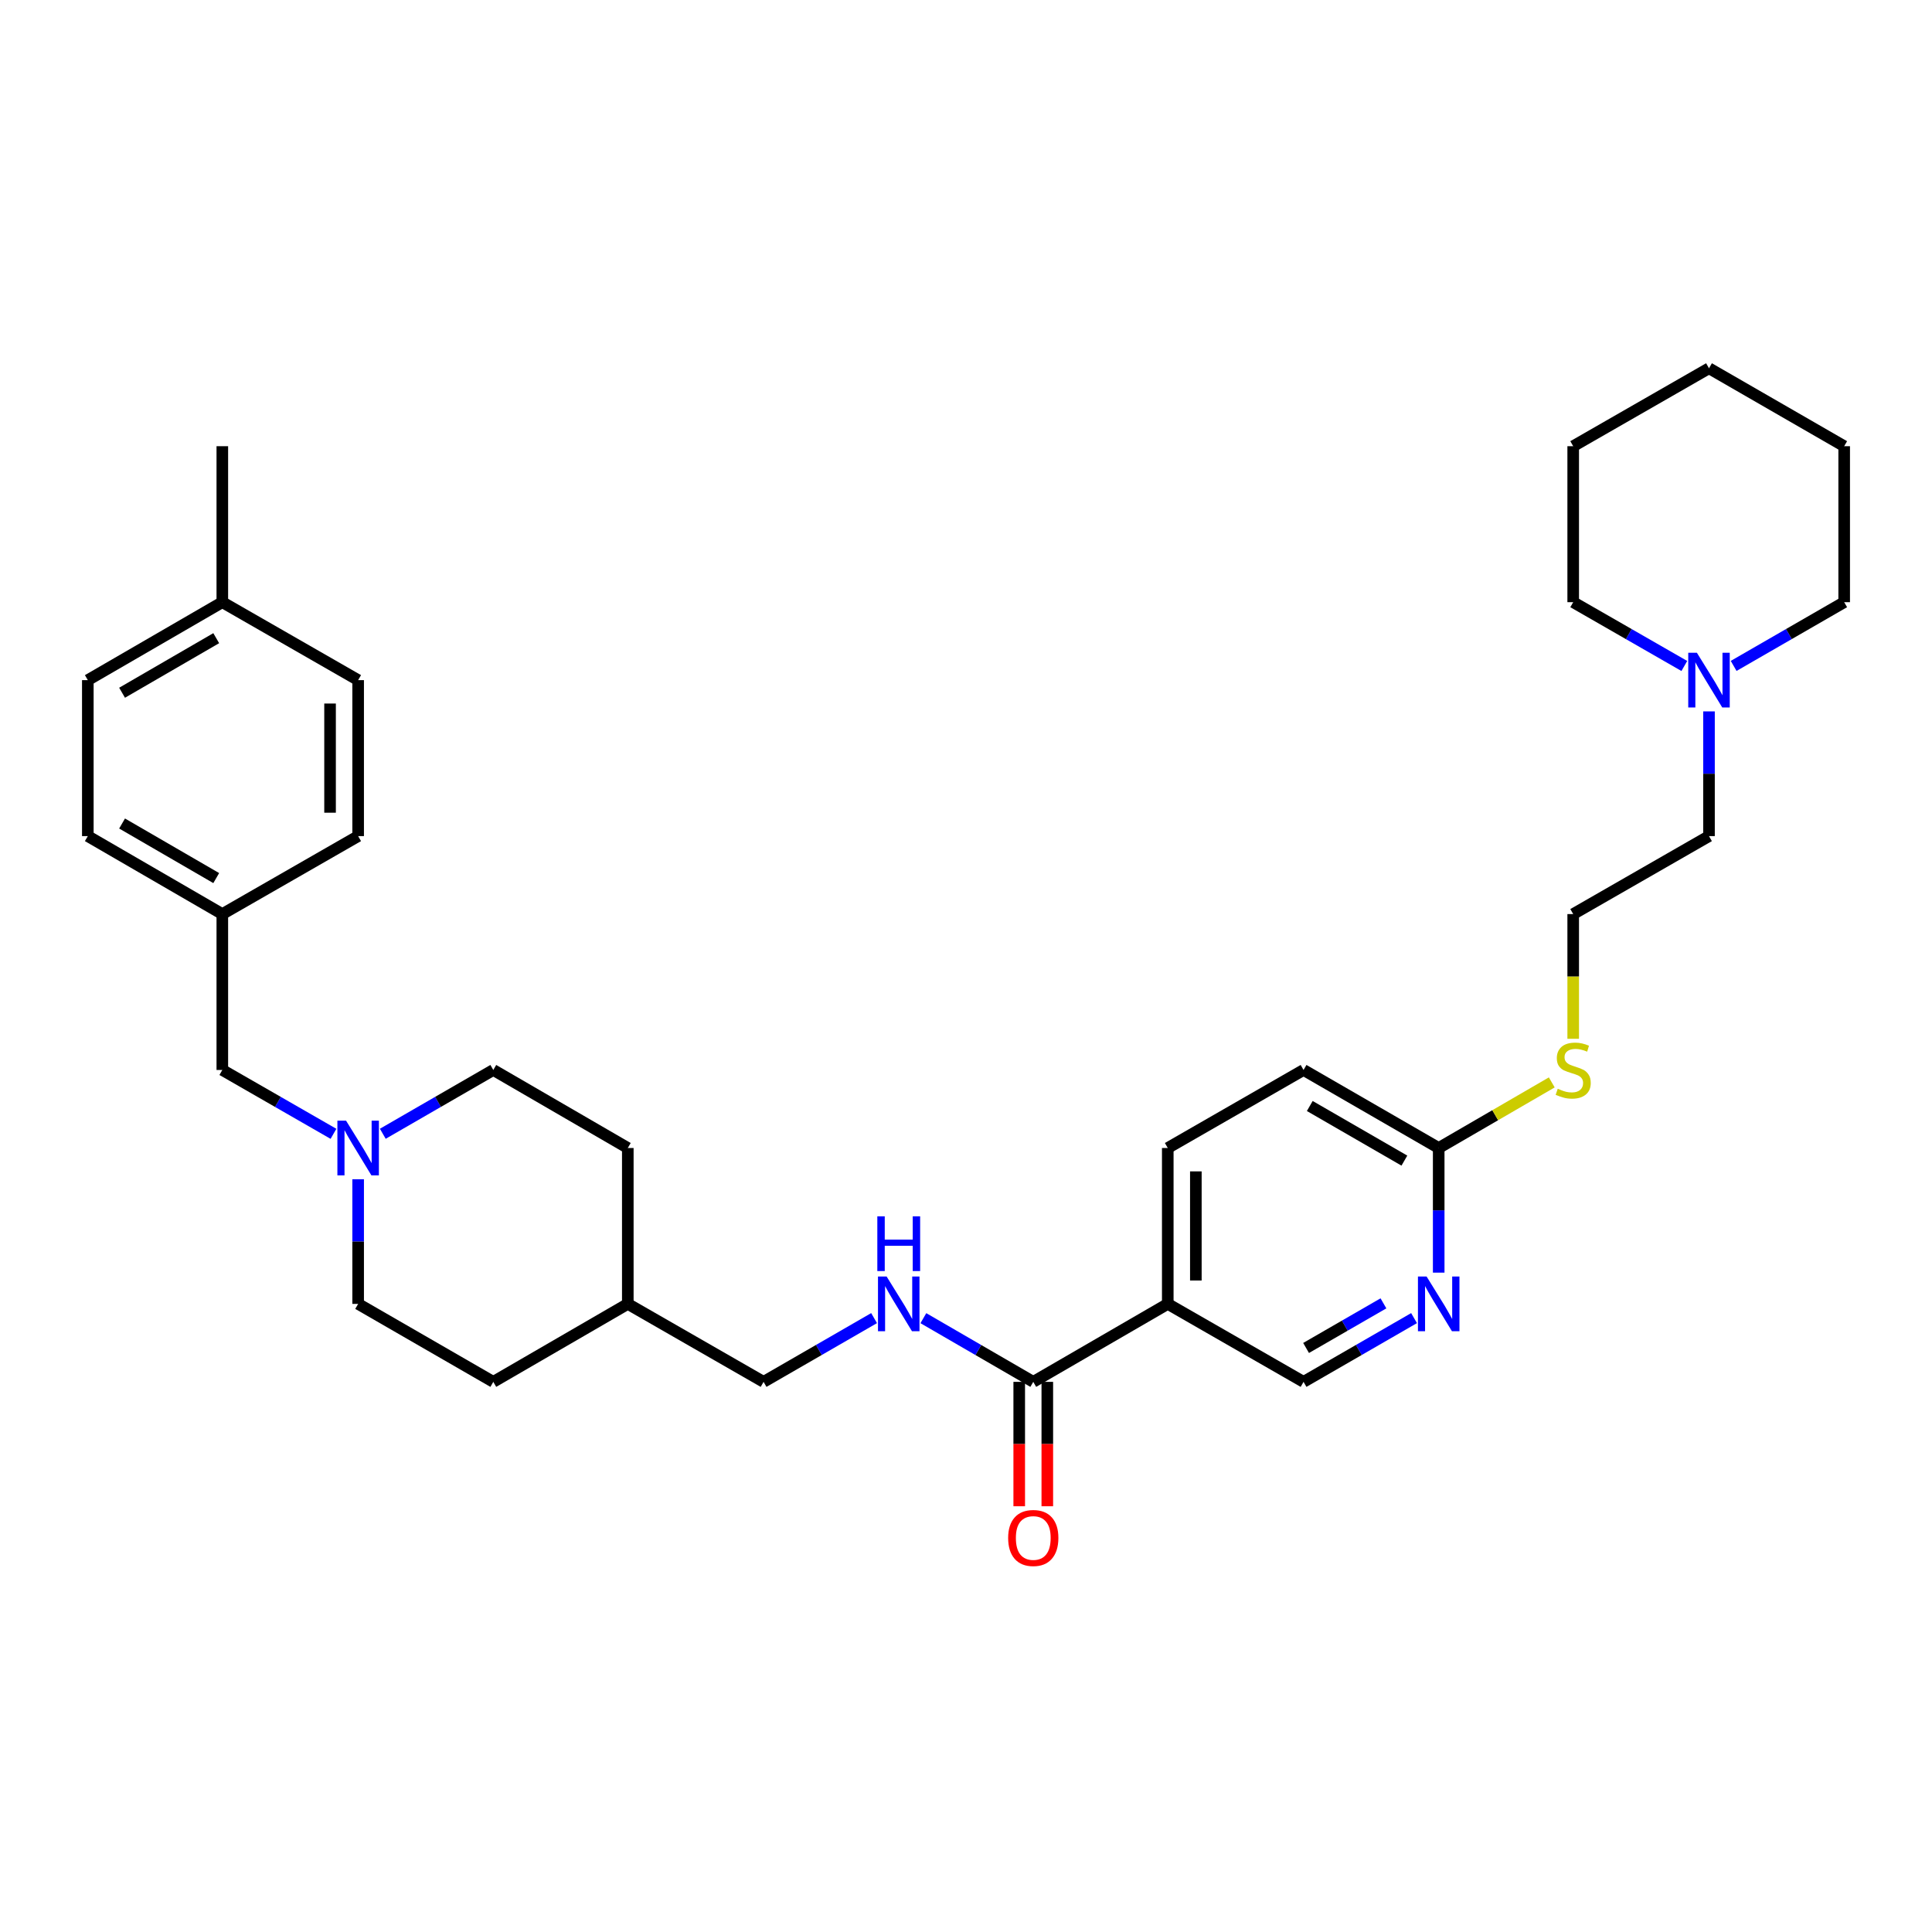 <?xml version='1.0' encoding='iso-8859-1'?>
<svg version='1.1' baseProfile='full'
              xmlns='http://www.w3.org/2000/svg'
                      xmlns:rdkit='http://www.rdkit.org/xml'
                      xmlns:xlink='http://www.w3.org/1999/xlink'
                  xml:space='preserve'
width='1000px' height='1000px' viewBox='0 0 1000 1000'>
<!-- END OF HEADER -->
<rect style='opacity:1.0;fill:#FFFFFF;stroke:none' width='1000' height='1000' x='0' y='0'> </rect>
<path class='bond-0' d='M 534.817,715.249 L 604.434,674.893' style='fill:none;fill-rule:evenodd;stroke:#000000;stroke-width:6px;stroke-linecap:butt;stroke-linejoin:miter;stroke-opacity:1' />
<path class='bond-3' d='M 534.817,715.249 L 506.376,698.766' style='fill:none;fill-rule:evenodd;stroke:#000000;stroke-width:6px;stroke-linecap:butt;stroke-linejoin:miter;stroke-opacity:1' />
<path class='bond-3' d='M 506.376,698.766 L 477.936,682.283' style='fill:none;fill-rule:evenodd;stroke:#0000FF;stroke-width:6px;stroke-linecap:butt;stroke-linejoin:miter;stroke-opacity:1' />
<path class='bond-7' d='M 527.548,715.249 L 527.548,747.441' style='fill:none;fill-rule:evenodd;stroke:#000000;stroke-width:6px;stroke-linecap:butt;stroke-linejoin:miter;stroke-opacity:1' />
<path class='bond-7' d='M 527.548,747.441 L 527.548,779.633' style='fill:none;fill-rule:evenodd;stroke:#FF0000;stroke-width:6px;stroke-linecap:butt;stroke-linejoin:miter;stroke-opacity:1' />
<path class='bond-7' d='M 542.085,715.249 L 542.085,747.441' style='fill:none;fill-rule:evenodd;stroke:#000000;stroke-width:6px;stroke-linecap:butt;stroke-linejoin:miter;stroke-opacity:1' />
<path class='bond-7' d='M 542.085,747.441 L 542.085,779.633' style='fill:none;fill-rule:evenodd;stroke:#FF0000;stroke-width:6px;stroke-linecap:butt;stroke-linejoin:miter;stroke-opacity:1' />
<path class='bond-6' d='M 604.434,674.893 L 674.713,715.249' style='fill:none;fill-rule:evenodd;stroke:#000000;stroke-width:6px;stroke-linecap:butt;stroke-linejoin:miter;stroke-opacity:1' />
<path class='bond-8' d='M 604.434,674.893 L 604.434,594.203' style='fill:none;fill-rule:evenodd;stroke:#000000;stroke-width:6px;stroke-linecap:butt;stroke-linejoin:miter;stroke-opacity:1' />
<path class='bond-8' d='M 618.971,662.789 L 618.971,606.307' style='fill:none;fill-rule:evenodd;stroke:#000000;stroke-width:6px;stroke-linecap:butt;stroke-linejoin:miter;stroke-opacity:1' />
<path class='bond-1' d='M 731.91,682.253 L 703.311,698.751' style='fill:none;fill-rule:evenodd;stroke:#0000FF;stroke-width:6px;stroke-linecap:butt;stroke-linejoin:miter;stroke-opacity:1' />
<path class='bond-1' d='M 703.311,698.751 L 674.713,715.249' style='fill:none;fill-rule:evenodd;stroke:#000000;stroke-width:6px;stroke-linecap:butt;stroke-linejoin:miter;stroke-opacity:1' />
<path class='bond-1' d='M 716.066,674.611 L 696.047,686.159' style='fill:none;fill-rule:evenodd;stroke:#0000FF;stroke-width:6px;stroke-linecap:butt;stroke-linejoin:miter;stroke-opacity:1' />
<path class='bond-1' d='M 696.047,686.159 L 676.028,697.708' style='fill:none;fill-rule:evenodd;stroke:#000000;stroke-width:6px;stroke-linecap:butt;stroke-linejoin:miter;stroke-opacity:1' />
<path class='bond-32' d='M 744.669,658.715 L 744.669,626.459' style='fill:none;fill-rule:evenodd;stroke:#0000FF;stroke-width:6px;stroke-linecap:butt;stroke-linejoin:miter;stroke-opacity:1' />
<path class='bond-32' d='M 744.669,626.459 L 744.669,594.203' style='fill:none;fill-rule:evenodd;stroke:#000000;stroke-width:6px;stroke-linecap:butt;stroke-linejoin:miter;stroke-opacity:1' />
<path class='bond-2' d='M 185.375,610.38 L 185.375,642.637' style='fill:none;fill-rule:evenodd;stroke:#0000FF;stroke-width:6px;stroke-linecap:butt;stroke-linejoin:miter;stroke-opacity:1' />
<path class='bond-2' d='M 185.375,642.637 L 185.375,674.893' style='fill:none;fill-rule:evenodd;stroke:#000000;stroke-width:6px;stroke-linecap:butt;stroke-linejoin:miter;stroke-opacity:1' />
<path class='bond-9' d='M 172.608,586.869 L 143.84,570.341' style='fill:none;fill-rule:evenodd;stroke:#0000FF;stroke-width:6px;stroke-linecap:butt;stroke-linejoin:miter;stroke-opacity:1' />
<path class='bond-9' d='M 143.84,570.341 L 115.072,553.814' style='fill:none;fill-rule:evenodd;stroke:#000000;stroke-width:6px;stroke-linecap:butt;stroke-linejoin:miter;stroke-opacity:1' />
<path class='bond-33' d='M 198.134,586.837 L 226.733,570.325' style='fill:none;fill-rule:evenodd;stroke:#0000FF;stroke-width:6px;stroke-linecap:butt;stroke-linejoin:miter;stroke-opacity:1' />
<path class='bond-33' d='M 226.733,570.325 L 255.331,553.814' style='fill:none;fill-rule:evenodd;stroke:#000000;stroke-width:6px;stroke-linecap:butt;stroke-linejoin:miter;stroke-opacity:1' />
<path class='bond-14' d='M 452.424,682.253 L 423.826,698.751' style='fill:none;fill-rule:evenodd;stroke:#0000FF;stroke-width:6px;stroke-linecap:butt;stroke-linejoin:miter;stroke-opacity:1' />
<path class='bond-14' d='M 423.826,698.751 L 395.227,715.249' style='fill:none;fill-rule:evenodd;stroke:#000000;stroke-width:6px;stroke-linecap:butt;stroke-linejoin:miter;stroke-opacity:1' />
<path class='bond-4' d='M 884.573,368.216 L 884.573,400.492' style='fill:none;fill-rule:evenodd;stroke:#0000FF;stroke-width:6px;stroke-linecap:butt;stroke-linejoin:miter;stroke-opacity:1' />
<path class='bond-4' d='M 884.573,400.492 L 884.573,432.768' style='fill:none;fill-rule:evenodd;stroke:#000000;stroke-width:6px;stroke-linecap:butt;stroke-linejoin:miter;stroke-opacity:1' />
<path class='bond-26' d='M 871.807,344.709 L 843.046,328.199' style='fill:none;fill-rule:evenodd;stroke:#0000FF;stroke-width:6px;stroke-linecap:butt;stroke-linejoin:miter;stroke-opacity:1' />
<path class='bond-26' d='M 843.046,328.199 L 814.286,311.689' style='fill:none;fill-rule:evenodd;stroke:#000000;stroke-width:6px;stroke-linecap:butt;stroke-linejoin:miter;stroke-opacity:1' />
<path class='bond-27' d='M 897.332,344.68 L 925.939,328.185' style='fill:none;fill-rule:evenodd;stroke:#0000FF;stroke-width:6px;stroke-linecap:butt;stroke-linejoin:miter;stroke-opacity:1' />
<path class='bond-27' d='M 925.939,328.185 L 954.545,311.689' style='fill:none;fill-rule:evenodd;stroke:#000000;stroke-width:6px;stroke-linecap:butt;stroke-linejoin:miter;stroke-opacity:1' />
<path class='bond-5' d='M 744.669,594.203 L 674.713,553.814' style='fill:none;fill-rule:evenodd;stroke:#000000;stroke-width:6px;stroke-linecap:butt;stroke-linejoin:miter;stroke-opacity:1' />
<path class='bond-5' d='M 726.907,600.734 L 677.938,572.462' style='fill:none;fill-rule:evenodd;stroke:#000000;stroke-width:6px;stroke-linecap:butt;stroke-linejoin:miter;stroke-opacity:1' />
<path class='bond-10' d='M 744.669,594.203 L 773.931,577.226' style='fill:none;fill-rule:evenodd;stroke:#000000;stroke-width:6px;stroke-linecap:butt;stroke-linejoin:miter;stroke-opacity:1' />
<path class='bond-10' d='M 773.931,577.226 L 803.194,560.249' style='fill:none;fill-rule:evenodd;stroke:#CCCC00;stroke-width:6px;stroke-linecap:butt;stroke-linejoin:miter;stroke-opacity:1' />
<path class='bond-13' d='M 604.434,594.203 L 674.713,553.814' style='fill:none;fill-rule:evenodd;stroke:#000000;stroke-width:6px;stroke-linecap:butt;stroke-linejoin:miter;stroke-opacity:1' />
<path class='bond-15' d='M 115.072,553.814 L 115.072,473.125' style='fill:none;fill-rule:evenodd;stroke:#000000;stroke-width:6px;stroke-linecap:butt;stroke-linejoin:miter;stroke-opacity:1' />
<path class='bond-22' d='M 814.286,537.677 L 814.286,505.401' style='fill:none;fill-rule:evenodd;stroke:#CCCC00;stroke-width:6px;stroke-linecap:butt;stroke-linejoin:miter;stroke-opacity:1' />
<path class='bond-22' d='M 814.286,505.401 L 814.286,473.125' style='fill:none;fill-rule:evenodd;stroke:#000000;stroke-width:6px;stroke-linecap:butt;stroke-linejoin:miter;stroke-opacity:1' />
<path class='bond-11' d='M 185.375,674.893 L 255.331,715.249' style='fill:none;fill-rule:evenodd;stroke:#000000;stroke-width:6px;stroke-linecap:butt;stroke-linejoin:miter;stroke-opacity:1' />
<path class='bond-12' d='M 255.331,553.814 L 324.948,594.203' style='fill:none;fill-rule:evenodd;stroke:#000000;stroke-width:6px;stroke-linecap:butt;stroke-linejoin:miter;stroke-opacity:1' />
<path class='bond-17' d='M 395.227,715.249 L 324.948,674.893' style='fill:none;fill-rule:evenodd;stroke:#000000;stroke-width:6px;stroke-linecap:butt;stroke-linejoin:miter;stroke-opacity:1' />
<path class='bond-18' d='M 115.072,473.125 L 185.375,432.768' style='fill:none;fill-rule:evenodd;stroke:#000000;stroke-width:6px;stroke-linecap:butt;stroke-linejoin:miter;stroke-opacity:1' />
<path class='bond-19' d='M 115.072,473.125 L 45.455,432.768' style='fill:none;fill-rule:evenodd;stroke:#000000;stroke-width:6px;stroke-linecap:butt;stroke-linejoin:miter;stroke-opacity:1' />
<path class='bond-19' d='M 111.92,454.494 L 63.188,426.245' style='fill:none;fill-rule:evenodd;stroke:#000000;stroke-width:6px;stroke-linecap:butt;stroke-linejoin:miter;stroke-opacity:1' />
<path class='bond-16' d='M 115.072,311.689 L 45.455,352.038' style='fill:none;fill-rule:evenodd;stroke:#000000;stroke-width:6px;stroke-linecap:butt;stroke-linejoin:miter;stroke-opacity:1' />
<path class='bond-16' d='M 111.919,330.319 L 63.187,358.563' style='fill:none;fill-rule:evenodd;stroke:#000000;stroke-width:6px;stroke-linecap:butt;stroke-linejoin:miter;stroke-opacity:1' />
<path class='bond-28' d='M 115.072,311.689 L 115.072,230.951' style='fill:none;fill-rule:evenodd;stroke:#000000;stroke-width:6px;stroke-linecap:butt;stroke-linejoin:miter;stroke-opacity:1' />
<path class='bond-34' d='M 115.072,311.689 L 185.375,352.038' style='fill:none;fill-rule:evenodd;stroke:#000000;stroke-width:6px;stroke-linecap:butt;stroke-linejoin:miter;stroke-opacity:1' />
<path class='bond-23' d='M 324.948,674.893 L 324.948,594.203' style='fill:none;fill-rule:evenodd;stroke:#000000;stroke-width:6px;stroke-linecap:butt;stroke-linejoin:miter;stroke-opacity:1' />
<path class='bond-24' d='M 324.948,674.893 L 255.331,715.249' style='fill:none;fill-rule:evenodd;stroke:#000000;stroke-width:6px;stroke-linecap:butt;stroke-linejoin:miter;stroke-opacity:1' />
<path class='bond-20' d='M 185.375,432.768 L 185.375,352.038' style='fill:none;fill-rule:evenodd;stroke:#000000;stroke-width:6px;stroke-linecap:butt;stroke-linejoin:miter;stroke-opacity:1' />
<path class='bond-20' d='M 170.838,420.658 L 170.838,364.147' style='fill:none;fill-rule:evenodd;stroke:#000000;stroke-width:6px;stroke-linecap:butt;stroke-linejoin:miter;stroke-opacity:1' />
<path class='bond-21' d='M 45.455,432.768 L 45.455,352.038' style='fill:none;fill-rule:evenodd;stroke:#000000;stroke-width:6px;stroke-linecap:butt;stroke-linejoin:miter;stroke-opacity:1' />
<path class='bond-25' d='M 814.286,473.125 L 884.573,432.768' style='fill:none;fill-rule:evenodd;stroke:#000000;stroke-width:6px;stroke-linecap:butt;stroke-linejoin:miter;stroke-opacity:1' />
<path class='bond-29' d='M 814.286,311.689 L 814.286,230.951' style='fill:none;fill-rule:evenodd;stroke:#000000;stroke-width:6px;stroke-linecap:butt;stroke-linejoin:miter;stroke-opacity:1' />
<path class='bond-30' d='M 954.545,311.689 L 954.545,230.951' style='fill:none;fill-rule:evenodd;stroke:#000000;stroke-width:6px;stroke-linecap:butt;stroke-linejoin:miter;stroke-opacity:1' />
<path class='bond-35' d='M 814.286,230.951 L 884.573,190.611' style='fill:none;fill-rule:evenodd;stroke:#000000;stroke-width:6px;stroke-linecap:butt;stroke-linejoin:miter;stroke-opacity:1' />
<path class='bond-31' d='M 954.545,230.951 L 884.573,190.611' style='fill:none;fill-rule:evenodd;stroke:#000000;stroke-width:6px;stroke-linecap:butt;stroke-linejoin:miter;stroke-opacity:1' />
<path  class='atom-2' d='M 738.409 660.733
L 747.689 675.733
Q 748.609 677.213, 750.089 679.893
Q 751.569 682.573, 751.649 682.733
L 751.649 660.733
L 755.409 660.733
L 755.409 689.053
L 751.529 689.053
L 741.569 672.653
Q 740.409 670.733, 739.169 668.533
Q 737.969 666.333, 737.609 665.653
L 737.609 689.053
L 733.929 689.053
L 733.929 660.733
L 738.409 660.733
' fill='#0000FF'/>
<path  class='atom-3' d='M 179.115 580.043
L 188.395 595.043
Q 189.315 596.523, 190.795 599.203
Q 192.275 601.883, 192.355 602.043
L 192.355 580.043
L 196.115 580.043
L 196.115 608.363
L 192.235 608.363
L 182.275 591.963
Q 181.115 590.043, 179.875 587.843
Q 178.675 585.643, 178.315 584.963
L 178.315 608.363
L 174.635 608.363
L 174.635 580.043
L 179.115 580.043
' fill='#0000FF'/>
<path  class='atom-4' d='M 458.923 660.733
L 468.203 675.733
Q 469.123 677.213, 470.603 679.893
Q 472.083 682.573, 472.163 682.733
L 472.163 660.733
L 475.923 660.733
L 475.923 689.053
L 472.043 689.053
L 462.083 672.653
Q 460.923 670.733, 459.683 668.533
Q 458.483 666.333, 458.123 665.653
L 458.123 689.053
L 454.443 689.053
L 454.443 660.733
L 458.923 660.733
' fill='#0000FF'/>
<path  class='atom-4' d='M 454.103 629.581
L 457.943 629.581
L 457.943 641.621
L 472.423 641.621
L 472.423 629.581
L 476.263 629.581
L 476.263 657.901
L 472.423 657.901
L 472.423 644.821
L 457.943 644.821
L 457.943 657.901
L 454.103 657.901
L 454.103 629.581
' fill='#0000FF'/>
<path  class='atom-5' d='M 878.313 337.878
L 887.593 352.878
Q 888.513 354.358, 889.993 357.038
Q 891.473 359.718, 891.553 359.878
L 891.553 337.878
L 895.313 337.878
L 895.313 366.198
L 891.433 366.198
L 881.473 349.798
Q 880.313 347.878, 879.073 345.678
Q 877.873 343.478, 877.513 342.798
L 877.513 366.198
L 873.833 366.198
L 873.833 337.878
L 878.313 337.878
' fill='#0000FF'/>
<path  class='atom-8' d='M 521.817 796.051
Q 521.817 789.251, 525.177 785.451
Q 528.537 781.651, 534.817 781.651
Q 541.097 781.651, 544.457 785.451
Q 547.817 789.251, 547.817 796.051
Q 547.817 802.931, 544.417 806.851
Q 541.017 810.731, 534.817 810.731
Q 528.577 810.731, 525.177 806.851
Q 521.817 802.971, 521.817 796.051
M 534.817 807.531
Q 539.137 807.531, 541.457 804.651
Q 543.817 801.731, 543.817 796.051
Q 543.817 790.491, 541.457 787.691
Q 539.137 784.851, 534.817 784.851
Q 530.497 784.851, 528.137 787.651
Q 525.817 790.451, 525.817 796.051
Q 525.817 801.771, 528.137 804.651
Q 530.497 807.531, 534.817 807.531
' fill='#FF0000'/>
<path  class='atom-11' d='M 806.286 563.534
Q 806.606 563.654, 807.926 564.214
Q 809.246 564.774, 810.686 565.134
Q 812.166 565.454, 813.606 565.454
Q 816.286 565.454, 817.846 564.174
Q 819.406 562.854, 819.406 560.574
Q 819.406 559.014, 818.606 558.054
Q 817.846 557.094, 816.646 556.574
Q 815.446 556.054, 813.446 555.454
Q 810.926 554.694, 809.406 553.974
Q 807.926 553.254, 806.846 551.734
Q 805.806 550.214, 805.806 547.654
Q 805.806 544.094, 808.206 541.894
Q 810.646 539.694, 815.446 539.694
Q 818.726 539.694, 822.446 541.254
L 821.526 544.334
Q 818.126 542.934, 815.566 542.934
Q 812.806 542.934, 811.286 544.094
Q 809.766 545.214, 809.806 547.174
Q 809.806 548.694, 810.566 549.614
Q 811.366 550.534, 812.486 551.054
Q 813.646 551.574, 815.566 552.174
Q 818.126 552.974, 819.646 553.774
Q 821.166 554.574, 822.246 556.214
Q 823.366 557.814, 823.366 560.574
Q 823.366 564.494, 820.726 566.614
Q 818.126 568.694, 813.766 568.694
Q 811.246 568.694, 809.326 568.134
Q 807.446 567.614, 805.206 566.694
L 806.286 563.534
' fill='#CCCC00'/>
</svg>

